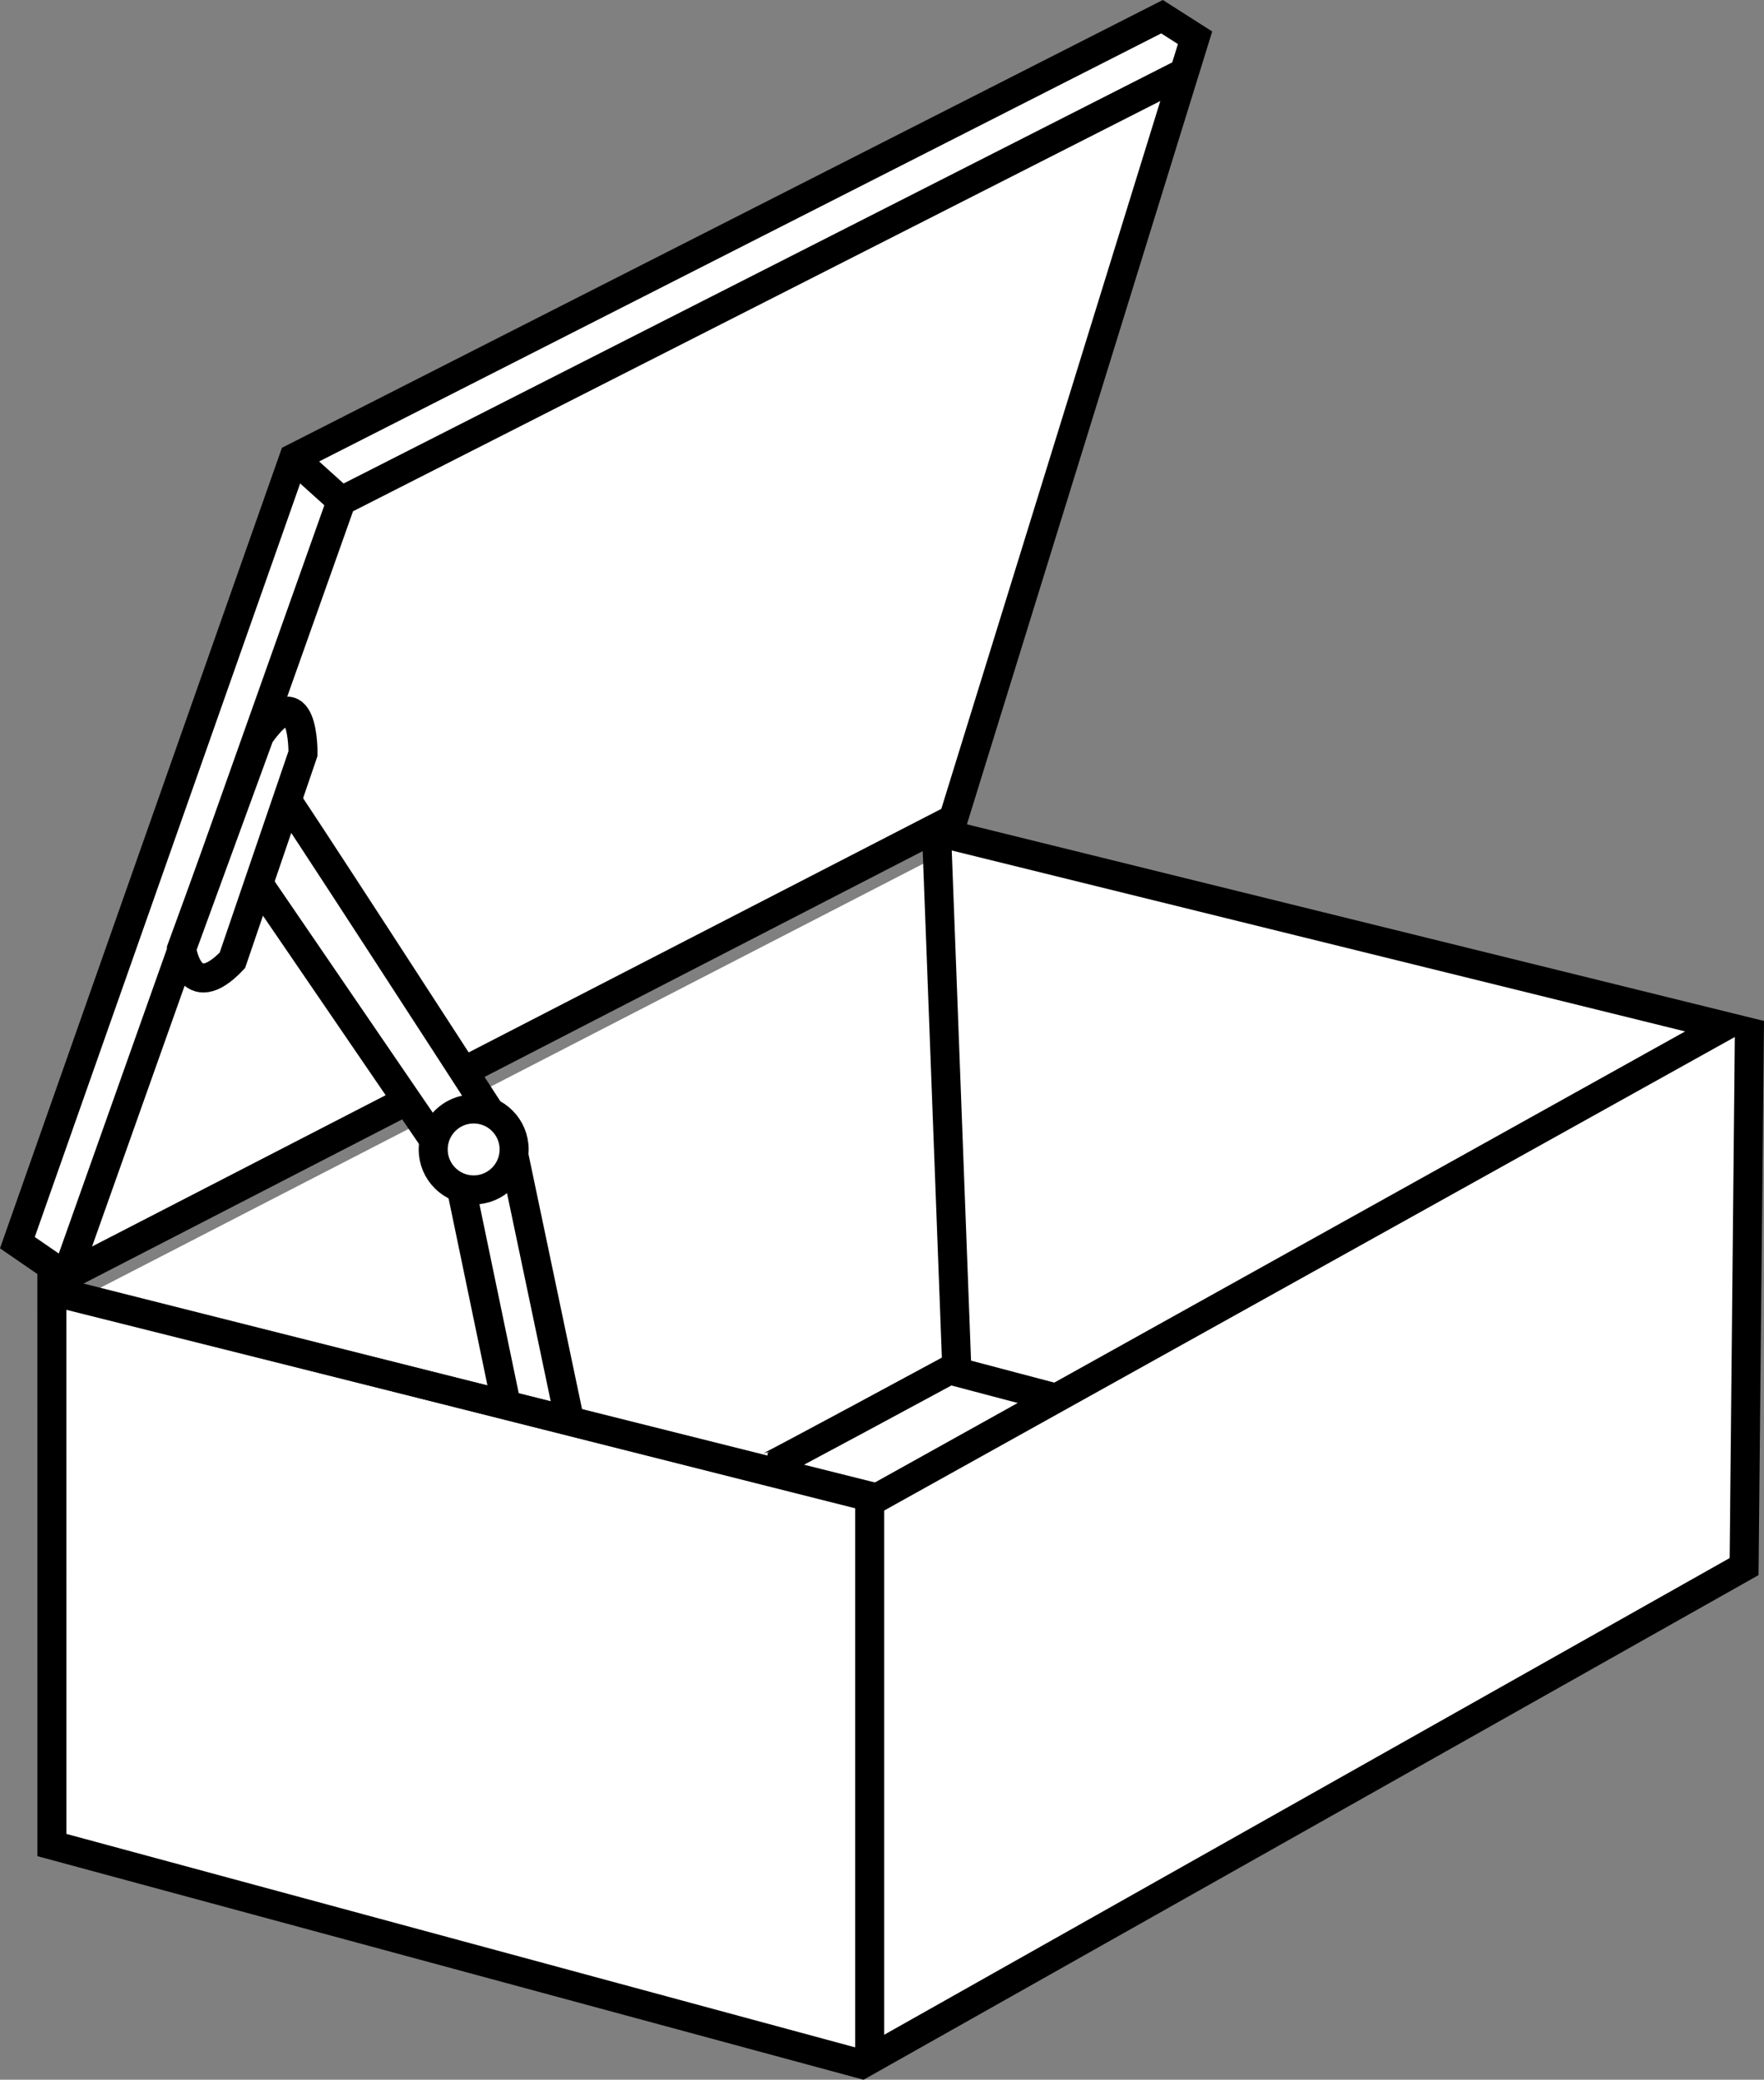 <?xml version="1.0" encoding="iso-8859-1"?>
<!-- Generator: Adobe Illustrator 28.1.0, SVG Export Plug-In . SVG Version: 6.00 Build 0)  -->
<svg version="1.1" id="image" xmlns="http://www.w3.org/2000/svg" xmlns:xlink="http://www.w3.org/1999/xlink" x="0px" y="0px"
	 width="48.597px" height="57.279px" viewBox="0 0 48.597 57.279" enable-background="new 0 0 48.597 57.279"
	 xml:space="preserve">
<rect x="0" y="0" width="48.597" height="57.279" fill="#808080" stroke="none"/>
<polygon fill="#FFFFFF" points="2.135,35.791 26.578,23.199 47.473,28.324 24.097,41.334 "/>
<polygon fill="#FFFFFF" stroke="#000000" stroke-width="0.8" stroke-miterlimit="10" points="26.265,22.556 1.822,35.148 
	0.479,34.225 8.091,12.617 32.013,0.46 32.923,1.04 "/>
<path fill="#FFFFFF" stroke="#000000" stroke-width="0.8" stroke-miterlimit="10" d="M7.688,21.723
	c0.061,0.02,5.401,8.272,5.401,8.272l1.013,1.56l2.107,10.03l-1.743-0.405l-1.824-8.774l-5.854-8.562
	L7.688,21.723z"/>
<polyline fill="#FFFFFF" stroke="#000000" stroke-width="0.8" stroke-miterlimit="10" points="48.197,28.11 48.049,43.146 
	23.737,56.85 1.43,50.815 1.429,35.562 24.253,41.279 "/>
<polyline fill="none" stroke="#000000" stroke-width="0.8" stroke-miterlimit="10" points="25.726,22.89 47.507,28.262 
	24.13,41.272 2.169,35.73 "/>
<line fill="none" stroke="#000000" stroke-width="0.8" stroke-miterlimit="10" x1="23.959" y1="56.739" x2="23.959" y2="41.286"/>
<path fill="none" stroke="#000000" stroke-width="0.8" stroke-miterlimit="10" d="M21.145,40.412
	c0.055,0,5.015-2.681,5.015-2.681l2.9,0.766"/>
<line fill="none" stroke="#000000" stroke-width="0.8" stroke-miterlimit="10" x1="26.361" y1="37.731" x2="25.807" y2="23.084"/>
<polyline fill="none" stroke="#000000" stroke-width="0.8" stroke-miterlimit="10" points="1.822,35.148 9.402,13.797 
	32.557,2.033 "/>
<line fill="none" stroke="#000000" stroke-width="0.8" stroke-miterlimit="10" x1="9.402" y1="13.797" x2="8.091" y2="12.617"/>
<path fill="#FFFFFF" stroke="#000000" stroke-width="0.8" stroke-miterlimit="10" d="M7.152,20.249L5.004,26.125
	c0,0,0.203,1.581,1.398,0.324l1.945-5.694C8.347,20.755,8.388,18.506,7.152,20.249z"/>
<circle fill="#FFFFFF" stroke="#000000" stroke-width="0.8" stroke-miterlimit="10" cx="13.049" cy="31.657" r="1.115"/>
</svg>
